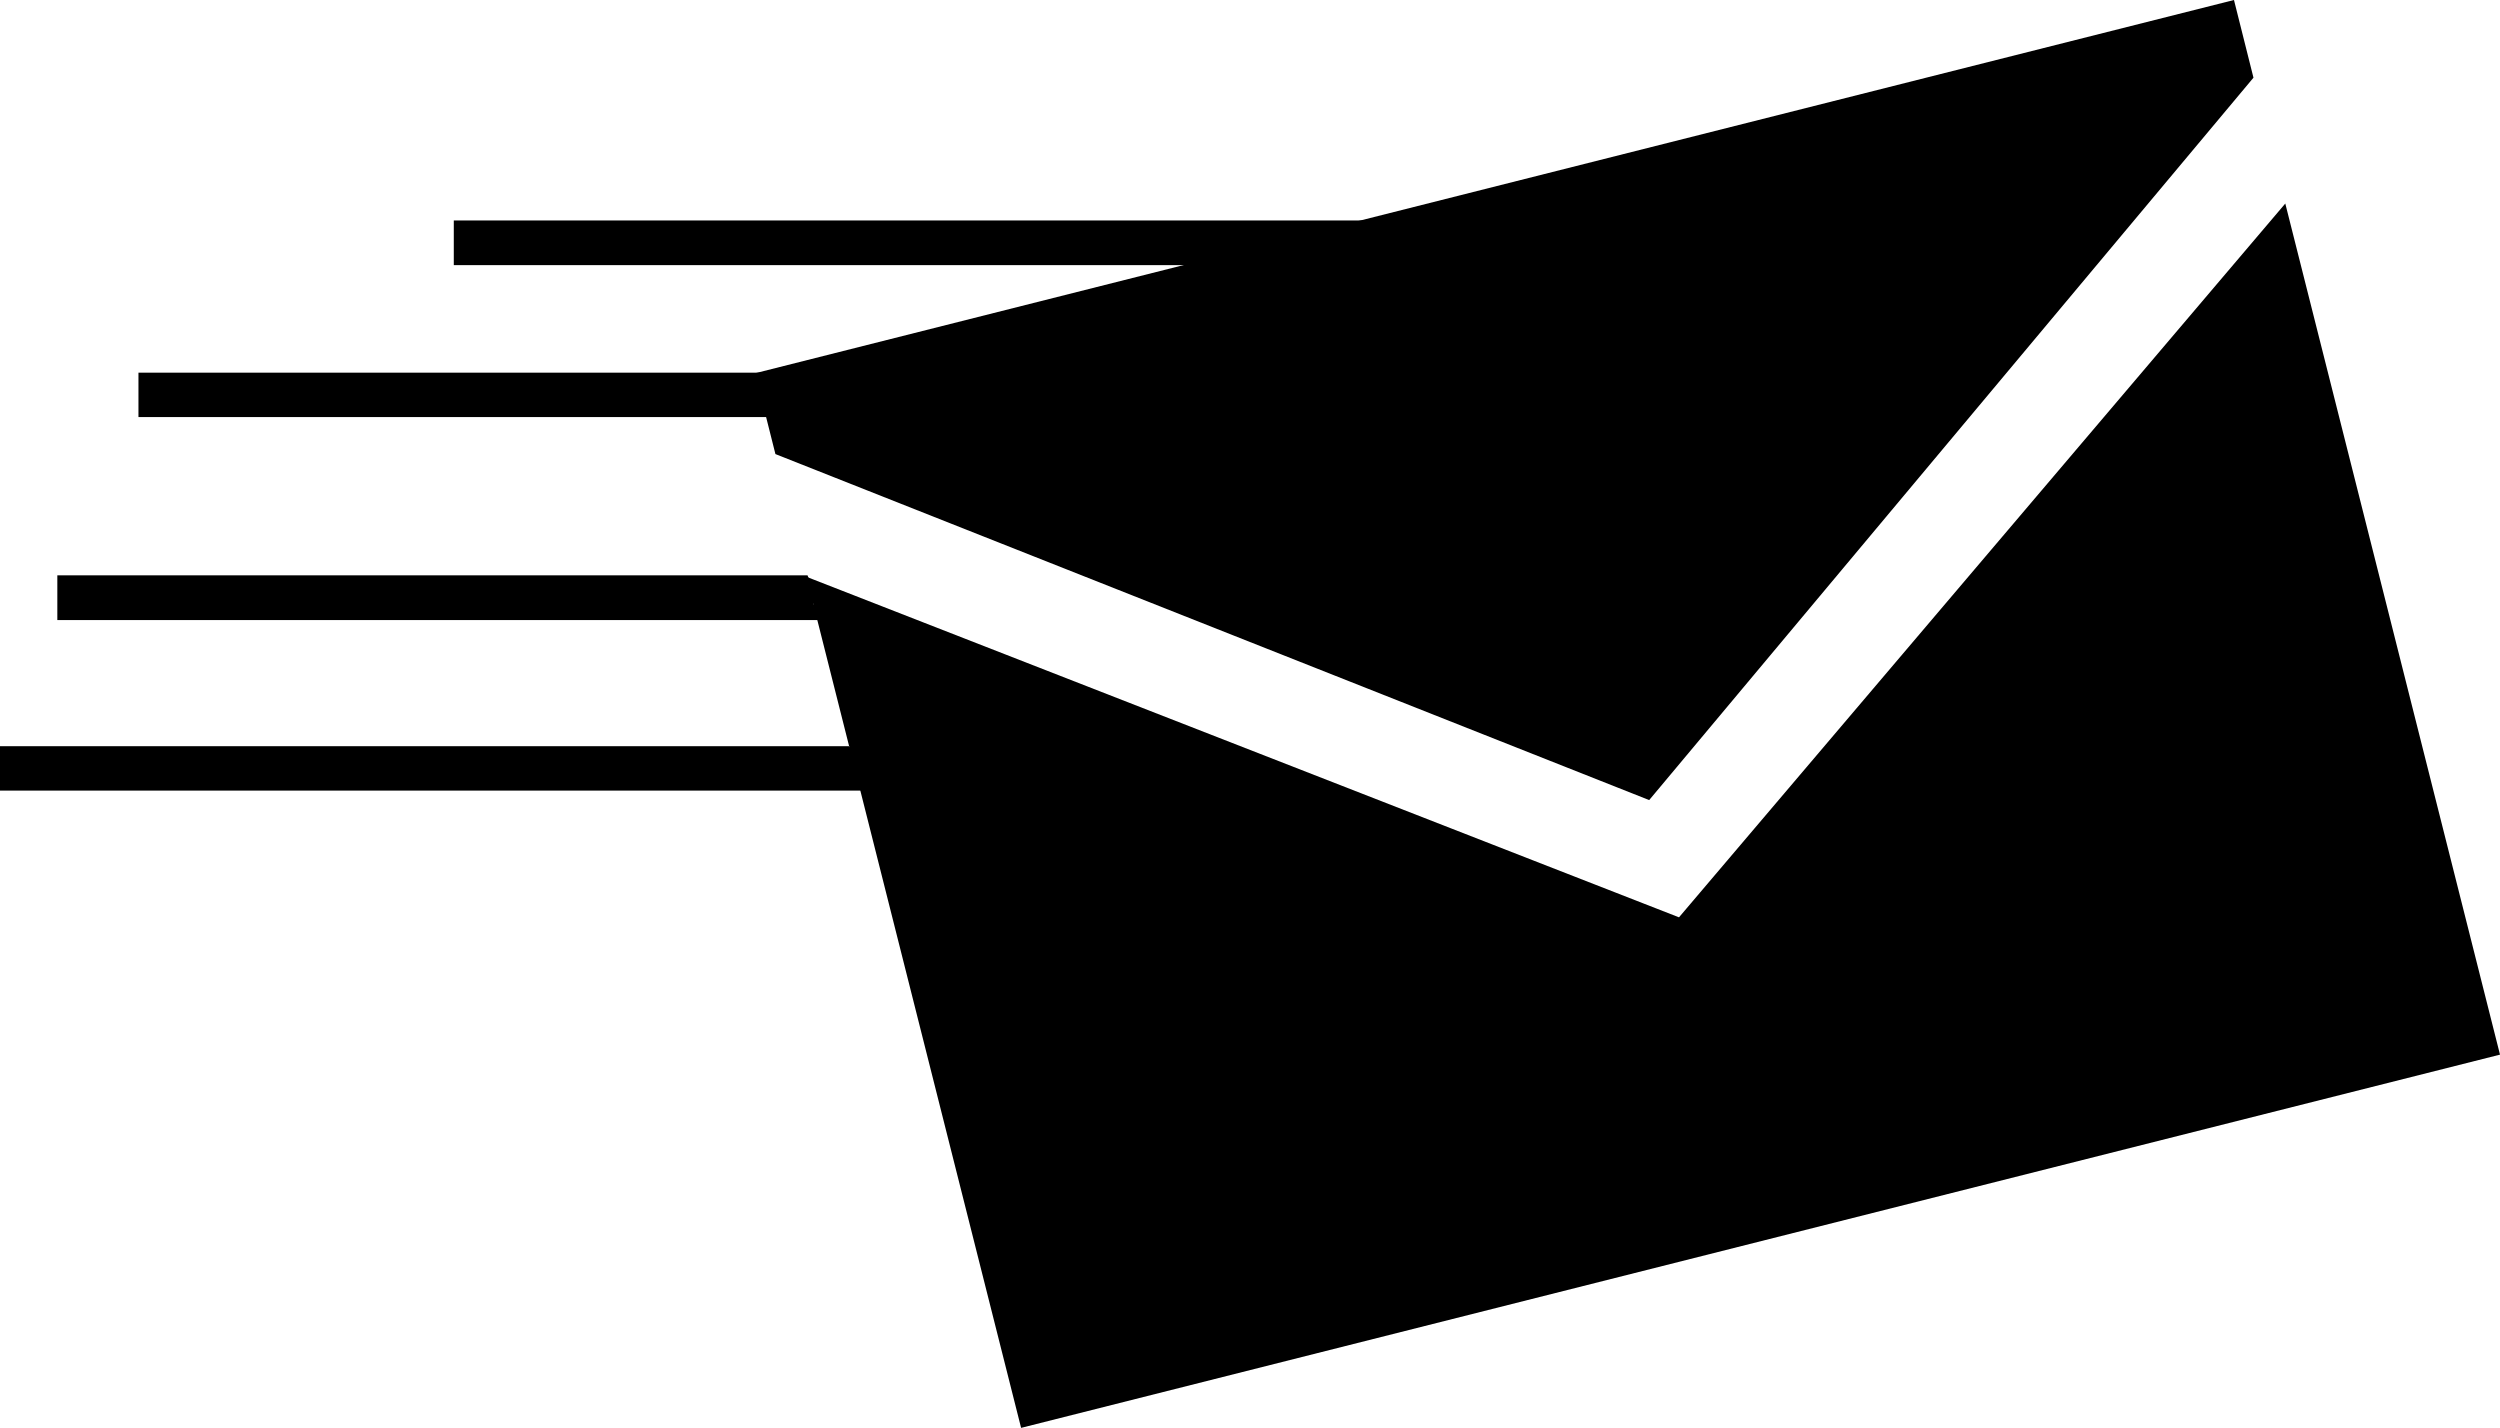 <svg xmlns="http://www.w3.org/2000/svg" viewBox="0 0 87.21 49.81"><title>HIW-2-mailed</title><g id="efef713b-937a-4c3f-ac44-183b133ae60b" data-name="ICONS"><polygon points="29.61 26.03 0 26.03 0 27.58 31.25 27.58 29.61 26.03" style="fill:black"/><path d="M48,7.69H15.83V9.25H44c.45-.24,1-.47,1.44-.7Z" style="fill:black"/><path d="M32.19,13H4.83v1.55H30.74c.45-.24,1-.47,1.45-.7Z" style="fill:black"/><path d="M28.17,20.07H2v1.56H28.81c.45-.24-.81-.47-.32-.7Z" style="fill:black"/><polygon points="28.13 20.12 35.62 49.81 87.21 36.79 79.72 7.1 58.57 32 28.13 20.12" style="fill:black"/><polygon points="78.61 2.71 77.93 0 26.34 13.02 27.05 15.84 57.53 27.91 78.61 2.71" style="fill:black"/></g></svg>
